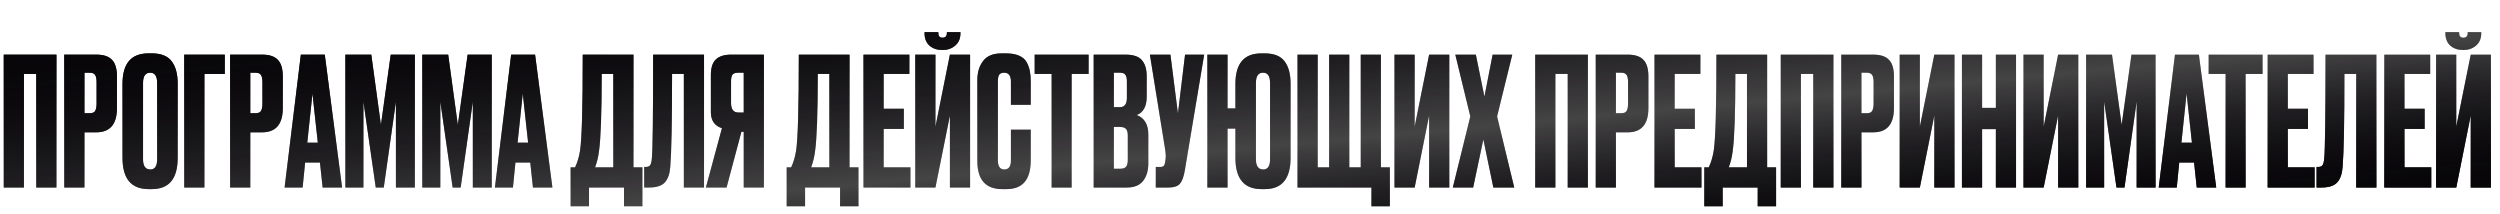 <?xml version="1.0" encoding="UTF-8"?> <svg xmlns="http://www.w3.org/2000/svg" width="1400" height="120" viewBox="0 0 1400 120" fill="none"> <path d="M2.1 105V30.6H31.6V105H20.3V41.4H13.4V105H2.1ZM53.891 74.1H47.291V105H35.991V30.6H53.891C57.958 30.6 60.891 31.567 62.691 33.5C64.558 35.367 65.491 38.5 65.491 42.9V60.5C65.491 69.567 61.625 74.1 53.891 74.1ZM47.291 40.7V63.4H50.191C51.791 63.4 52.825 62.967 53.291 62.1C53.825 61.167 54.091 59.8 54.091 58V45.8C54.091 44.133 53.825 42.867 53.291 42C52.758 41.133 51.725 40.7 50.191 40.7H47.291ZM99.502 46.9V88.4C99.502 100.067 94.702 105.9 85.102 105.9H83.202C73.468 105.9 68.602 100.067 68.602 88.4V47C68.602 35.6 73.435 29.9 83.102 29.9H85.002C90.202 29.9 93.902 31.367 96.102 34.3C98.368 37.233 99.502 41.433 99.502 46.9ZM88.002 89.2V46.4C88.002 42.6 86.702 40.7 84.102 40.7C81.435 40.7 80.102 42.6 80.102 46.4V89.2C80.102 93 81.468 94.9 84.202 94.9C86.735 94.9 88.002 93 88.002 89.2ZM103.174 105V30.6H125.874V41.4H114.474V105H103.174ZM146.763 74.1H140.163V105H128.863V30.6H146.763C150.829 30.6 153.763 31.567 155.563 33.5C157.429 35.367 158.363 38.5 158.363 42.9V60.5C158.363 69.567 154.496 74.1 146.763 74.1ZM140.163 40.7V63.4H143.063C144.663 63.4 145.696 62.967 146.163 62.1C146.696 61.167 146.963 59.8 146.963 58V45.8C146.963 44.133 146.696 42.867 146.163 42C145.629 41.133 144.596 40.7 143.063 40.7H140.163ZM180.673 105L179.173 91H170.873L169.473 105H159.373L168.473 30.6H181.873L191.573 105H180.673ZM174.973 52.4L172.073 79.9H177.973L174.973 52.4ZM193.413 105V30.6H207.913L213.313 69.9L218.813 30.6H232.313V105H221.713V56.9L214.913 105H210.413L203.513 56.9V105H193.413ZM236.48 105V30.6H250.98L256.38 69.9L261.88 30.6H275.38V105H264.78V56.9L257.98 105H253.48L246.58 56.9V105H236.48ZM298.446 105L296.946 91H288.646L287.246 105H277.146L286.246 30.6H299.646L309.346 105H298.446ZM292.746 52.4L289.846 79.9H295.746L292.746 52.4ZM349.443 115.5V105H329.843V115.5H319.543V93.7H322.043C323.31 91.1 324.243 87.967 324.843 84.3C325.843 77.633 326.343 59.733 326.343 30.6H354.743V93.7H359.743V115.5H349.443ZM335.443 84.6C335.043 87.867 334.31 90.9 333.243 93.7H343.443V41.4H336.943C336.943 63.133 336.443 77.533 335.443 84.6ZM382.954 105V41.4H376.354C376.354 68 376.021 85.3 375.354 93.3C375.087 97.3 374.054 100.267 372.254 102.2C370.521 104.067 367.621 105 363.554 105H360.754V93.5H361.554C362.821 93.5 363.687 93.133 364.154 92.4C364.621 91.667 364.921 90.367 365.054 88.5C365.521 84.033 365.754 64.733 365.754 30.6H394.254V105H382.954ZM416.487 73.8H415.187L406.887 105H395.287L404.287 71.8C400.153 70.467 398.087 67.467 398.087 62.8V42.1C398.087 37.967 399.02 35.033 400.887 33.3C402.753 31.5 405.62 30.6 409.487 30.6H427.787V105H416.487V73.8ZM416.487 63V40.7H413.487C411.82 40.7 410.72 41.067 410.187 41.8C409.653 42.533 409.387 43.767 409.387 45.5V57.7C409.387 61.233 410.753 63 413.487 63H416.487ZM470.439 115.5V105H450.839V115.5H440.539V93.7H443.039C444.306 91.1 445.239 87.967 445.839 84.3C446.839 77.633 447.339 59.733 447.339 30.6H475.739V93.7H480.739V115.5H470.439ZM456.439 84.6C456.039 87.867 455.306 90.9 454.239 93.7H464.439V41.4H457.939C457.939 63.133 457.439 77.533 456.439 84.6ZM483.55 30.6H509.25V41.4H494.85V60.9H506.15V72.2H494.85V93.7H509.85V105H483.55V30.6ZM531.949 105V64.7L523.849 105H512.549V30.6H523.849V70.9L531.949 30.6H543.249V105H531.949ZM527.949 28H527.649C524.716 28 522.316 27.167 520.449 25.5C518.649 23.833 517.749 21.533 517.749 18.6V18H525.449V18.4C525.449 20.2 526.216 21.1 527.749 21.1H527.849C529.449 21.1 530.249 20.2 530.249 18.4V18H537.849V18.6C537.849 21.533 536.883 23.833 534.949 25.5C533.016 27.167 530.683 28 527.949 28ZM566.113 89.9V72.6H577.213V89.8C577.213 100.533 572.713 105.9 563.713 105.9H561.213C551.946 105.9 547.313 100.667 547.313 90.2V44.8C547.313 40.533 548.379 37 550.513 34.2C552.646 31.333 556.079 29.9 560.813 29.9H563.413C566.346 29.9 568.779 30.333 570.713 31.2C572.713 32.067 574.146 33.333 575.013 35C575.879 36.667 576.446 38.3 576.713 39.9C577.046 41.433 577.213 43.267 577.213 45.4V58.7H566.113V45.6C566.113 42.333 564.846 40.7 562.313 40.7C560.979 40.7 560.046 41.1 559.513 41.9C559.046 42.633 558.813 43.867 558.813 45.6V89.8C558.813 93.2 560.013 94.9 562.413 94.9C564.879 94.9 566.113 93.233 566.113 89.9ZM579.416 30.6H609.616V41.4H600.116V105H588.916V41.4H579.416V30.6ZM612.456 105V30.6H630.256C634.656 30.6 637.723 31.633 639.456 33.7C641.256 35.767 642.156 38.767 642.156 42.7V54.1C642.156 59.567 640.29 63 636.556 64.4C640.89 66.067 643.056 69.7 643.056 75.3V91.4C643.056 95.6 642.056 98.933 640.056 101.4C638.123 103.8 635.123 105 631.056 105H612.456ZM627.156 71.1H623.756V94.5H627.156C628.89 94.5 630.056 94.1 630.656 93.3C631.256 92.5 631.556 91.233 631.556 89.5V75.9C631.556 74.233 631.256 73.033 630.656 72.3C630.056 71.5 628.89 71.1 627.156 71.1ZM627.156 40.7H623.756V60H627.156C629.756 60 631.056 58.267 631.056 54.8V45.4C631.056 43.733 630.756 42.533 630.156 41.8C629.623 41.067 628.623 40.7 627.156 40.7ZM674.338 30.6L663.538 95.2C662.938 98.867 662.005 101.433 660.738 102.9C659.472 104.3 657.405 105 654.538 105H647.238V93.5H649.838C650.438 93.5 650.905 93.4 651.238 93.2C651.638 93 651.905 92.733 652.038 92.4C652.172 92.067 652.305 91.633 652.438 91.1L652.738 88.8C652.938 87.6 652.805 85.6 652.338 82.8L643.938 30.6H655.438L659.638 63.5L663.638 30.6H674.338ZM722.723 46.9V88.4C722.723 100.067 717.923 105.9 708.323 105.9H706.423C696.69 105.9 691.823 100.067 691.823 88.4V72H687.423V105H676.123V30.6H687.423V60.7H691.823V47C691.823 35.6 696.657 29.9 706.323 29.9H708.223C713.423 29.9 717.123 31.367 719.323 34.3C721.59 37.233 722.723 41.433 722.723 46.9ZM711.223 89.2V46.4C711.223 42.6 709.923 40.7 707.323 40.7C704.657 40.7 703.323 42.6 703.323 46.4V89.2C703.323 93 704.69 94.9 707.423 94.9C709.957 94.9 711.223 93 711.223 89.2ZM726.612 105V30.6H737.912V93.7H744.312V30.6H755.612V93.7H762.012V30.6H773.312V93.7H778.312V115.5H768.012V105H726.612ZM800.309 105V64.7L792.209 105H780.909V30.6H792.209V70.9L800.309 30.6H811.609V105H800.309ZM823.372 65.2L814.972 30.6H826.472L831.272 54.1L835.872 30.6H846.872L838.372 65.2L847.972 105H836.272L830.672 78.1L824.972 105H813.572L823.372 65.2ZM859.717 105V30.6H889.217V105H877.917V41.4H871.017V105H859.717ZM911.509 74.1H904.909V105H893.609V30.6H911.509C915.575 30.6 918.509 31.567 920.309 33.5C922.175 35.367 923.109 38.5 923.109 42.9V60.5C923.109 69.567 919.242 74.1 911.509 74.1ZM904.909 40.7V63.4H907.809C909.409 63.4 910.442 62.967 910.909 62.1C911.442 61.167 911.709 59.8 911.709 58V45.8C911.709 44.133 911.442 42.867 910.909 42C910.375 41.133 909.342 40.7 907.809 40.7H904.909ZM926.519 30.6H952.219V41.4H937.819V60.9H949.119V72.2H937.819V93.7H952.819V105H926.519V30.6ZM984.306 115.5V105H964.706V115.5H954.406V93.7H956.906C958.173 91.1 959.106 87.967 959.706 84.3C960.706 77.633 961.206 59.733 961.206 30.6H989.606V93.7H994.606V115.5H984.306ZM970.306 84.6C969.906 87.867 969.173 90.9 968.106 93.7H978.306V41.4H971.806C971.806 63.133 971.306 77.533 970.306 84.6ZM997.217 105V30.6H1026.72V105H1015.42V41.4H1008.52V105H997.217ZM1049.01 74.1H1042.41V105H1031.11V30.6H1049.01C1053.08 30.6 1056.01 31.567 1057.81 33.5C1059.68 35.367 1060.61 38.5 1060.61 42.9V60.5C1060.61 69.567 1056.74 74.1 1049.01 74.1ZM1042.41 40.7V63.4H1045.31C1046.91 63.4 1047.94 62.967 1048.41 62.1C1048.94 61.167 1049.21 59.8 1049.21 58V45.8C1049.21 44.133 1048.94 42.867 1048.41 42C1047.88 41.133 1046.84 40.7 1045.31 40.7H1042.41ZM1083.22 105V64.7L1075.12 105H1063.82V30.6H1075.12V70.9L1083.22 30.6H1094.52V105H1083.22ZM1109.98 72.3V105H1098.68V30.6H1109.98V60.4H1117.68V30.6H1128.98V105H1117.68V72.3H1109.98ZM1152.55 105V64.7L1144.45 105H1133.15V30.6H1144.45V70.9L1152.55 30.6H1163.85V105H1152.55ZM1168.22 105V30.6H1182.72L1188.12 69.9L1193.62 30.6H1207.12V105H1196.52V56.9L1189.72 105H1185.22L1178.32 56.9V105H1168.22ZM1230.18 105L1228.68 91H1220.38L1218.98 105H1208.88L1217.98 30.6H1231.38L1241.08 105H1230.18ZM1224.48 52.4L1221.58 79.9H1227.48L1224.48 52.4ZM1236.84 30.6H1267.04V41.4H1257.54V105H1246.34V41.4H1236.84V30.6ZM1269.88 30.6H1295.58V41.4H1281.18V60.9H1292.48V72.2H1281.18V93.7H1296.18V105H1269.88V30.6ZM1319.48 105V41.4H1312.88C1312.88 68 1312.54 85.3 1311.88 93.3C1311.61 97.3 1310.58 100.267 1308.78 102.2C1307.04 104.067 1304.14 105 1300.08 105H1297.28V93.5H1298.08C1299.34 93.5 1300.21 93.133 1300.68 92.4C1301.14 91.667 1301.44 90.367 1301.58 88.5C1302.04 84.033 1302.28 64.733 1302.28 30.6H1330.78V105H1319.48ZM1335.21 30.6H1360.91V41.4H1346.51V60.9H1357.81V72.2H1346.51V93.7H1361.51V105H1335.21V30.6ZM1383.61 105V64.7L1375.51 105H1364.21V30.6H1375.51V70.9L1383.61 30.6H1394.91V105H1383.61ZM1379.61 28H1379.31C1376.38 28 1373.98 27.167 1372.11 25.5C1370.31 23.833 1369.41 21.533 1369.41 18.6V18H1377.11V18.4C1377.11 20.2 1377.88 21.1 1379.41 21.1H1379.51C1381.11 21.1 1381.91 20.2 1381.91 18.4V18H1389.51V18.6C1389.51 21.533 1388.54 23.833 1386.61 25.5C1384.68 27.167 1382.34 28 1379.61 28Z" fill="url(#paint0_linear_1096_113)"></path> <path d="M2.1 105V30.6H31.6V105H20.3V41.4H13.4V105H2.1ZM53.891 74.1H47.291V105H35.991V30.6H53.891C57.958 30.6 60.891 31.567 62.691 33.5C64.558 35.367 65.491 38.5 65.491 42.9V60.5C65.491 69.567 61.625 74.1 53.891 74.1ZM47.291 40.7V63.4H50.191C51.791 63.4 52.825 62.967 53.291 62.1C53.825 61.167 54.091 59.8 54.091 58V45.8C54.091 44.133 53.825 42.867 53.291 42C52.758 41.133 51.725 40.7 50.191 40.7H47.291ZM99.502 46.9V88.4C99.502 100.067 94.702 105.9 85.102 105.9H83.202C73.468 105.9 68.602 100.067 68.602 88.4V47C68.602 35.6 73.435 29.9 83.102 29.9H85.002C90.202 29.9 93.902 31.367 96.102 34.3C98.368 37.233 99.502 41.433 99.502 46.9ZM88.002 89.2V46.4C88.002 42.6 86.702 40.7 84.102 40.7C81.435 40.7 80.102 42.6 80.102 46.4V89.2C80.102 93 81.468 94.9 84.202 94.9C86.735 94.9 88.002 93 88.002 89.2ZM103.174 105V30.6H125.874V41.4H114.474V105H103.174ZM146.763 74.1H140.163V105H128.863V30.6H146.763C150.829 30.6 153.763 31.567 155.563 33.5C157.429 35.367 158.363 38.5 158.363 42.9V60.5C158.363 69.567 154.496 74.1 146.763 74.1ZM140.163 40.7V63.4H143.063C144.663 63.4 145.696 62.967 146.163 62.1C146.696 61.167 146.963 59.8 146.963 58V45.8C146.963 44.133 146.696 42.867 146.163 42C145.629 41.133 144.596 40.7 143.063 40.7H140.163ZM180.673 105L179.173 91H170.873L169.473 105H159.373L168.473 30.6H181.873L191.573 105H180.673ZM174.973 52.4L172.073 79.9H177.973L174.973 52.4ZM193.413 105V30.6H207.913L213.313 69.9L218.813 30.6H232.313V105H221.713V56.9L214.913 105H210.413L203.513 56.9V105H193.413ZM236.48 105V30.6H250.98L256.38 69.9L261.88 30.6H275.38V105H264.78V56.9L257.98 105H253.48L246.58 56.9V105H236.48ZM298.446 105L296.946 91H288.646L287.246 105H277.146L286.246 30.6H299.646L309.346 105H298.446ZM292.746 52.4L289.846 79.9H295.746L292.746 52.4ZM349.443 115.5V105H329.843V115.5H319.543V93.7H322.043C323.31 91.1 324.243 87.967 324.843 84.3C325.843 77.633 326.343 59.733 326.343 30.6H354.743V93.7H359.743V115.5H349.443ZM335.443 84.6C335.043 87.867 334.31 90.9 333.243 93.7H343.443V41.4H336.943C336.943 63.133 336.443 77.533 335.443 84.6ZM382.954 105V41.4H376.354C376.354 68 376.021 85.3 375.354 93.3C375.087 97.3 374.054 100.267 372.254 102.2C370.521 104.067 367.621 105 363.554 105H360.754V93.5H361.554C362.821 93.5 363.687 93.133 364.154 92.4C364.621 91.667 364.921 90.367 365.054 88.5C365.521 84.033 365.754 64.733 365.754 30.6H394.254V105H382.954ZM416.487 73.8H415.187L406.887 105H395.287L404.287 71.8C400.153 70.467 398.087 67.467 398.087 62.8V42.1C398.087 37.967 399.02 35.033 400.887 33.3C402.753 31.5 405.62 30.6 409.487 30.6H427.787V105H416.487V73.8ZM416.487 63V40.7H413.487C411.82 40.7 410.72 41.067 410.187 41.8C409.653 42.533 409.387 43.767 409.387 45.5V57.7C409.387 61.233 410.753 63 413.487 63H416.487ZM470.439 115.5V105H450.839V115.5H440.539V93.7H443.039C444.306 91.1 445.239 87.967 445.839 84.3C446.839 77.633 447.339 59.733 447.339 30.6H475.739V93.7H480.739V115.5H470.439ZM456.439 84.6C456.039 87.867 455.306 90.9 454.239 93.7H464.439V41.4H457.939C457.939 63.133 457.439 77.533 456.439 84.6ZM483.55 30.6H509.25V41.4H494.85V60.9H506.15V72.2H494.85V93.7H509.85V105H483.55V30.6ZM531.949 105V64.7L523.849 105H512.549V30.6H523.849V70.9L531.949 30.6H543.249V105H531.949ZM527.949 28H527.649C524.716 28 522.316 27.167 520.449 25.5C518.649 23.833 517.749 21.533 517.749 18.6V18H525.449V18.4C525.449 20.2 526.216 21.1 527.749 21.1H527.849C529.449 21.1 530.249 20.2 530.249 18.4V18H537.849V18.6C537.849 21.533 536.883 23.833 534.949 25.5C533.016 27.167 530.683 28 527.949 28ZM566.113 89.9V72.6H577.213V89.8C577.213 100.533 572.713 105.9 563.713 105.9H561.213C551.946 105.9 547.313 100.667 547.313 90.2V44.8C547.313 40.533 548.379 37 550.513 34.2C552.646 31.333 556.079 29.9 560.813 29.9H563.413C566.346 29.9 568.779 30.333 570.713 31.2C572.713 32.067 574.146 33.333 575.013 35C575.879 36.667 576.446 38.3 576.713 39.9C577.046 41.433 577.213 43.267 577.213 45.4V58.7H566.113V45.6C566.113 42.333 564.846 40.7 562.313 40.7C560.979 40.7 560.046 41.1 559.513 41.9C559.046 42.633 558.813 43.867 558.813 45.6V89.8C558.813 93.2 560.013 94.9 562.413 94.9C564.879 94.9 566.113 93.233 566.113 89.9ZM579.416 30.6H609.616V41.4H600.116V105H588.916V41.4H579.416V30.6ZM612.456 105V30.6H630.256C634.656 30.6 637.723 31.633 639.456 33.7C641.256 35.767 642.156 38.767 642.156 42.7V54.1C642.156 59.567 640.29 63 636.556 64.4C640.89 66.067 643.056 69.7 643.056 75.3V91.4C643.056 95.6 642.056 98.933 640.056 101.4C638.123 103.8 635.123 105 631.056 105H612.456ZM627.156 71.1H623.756V94.5H627.156C628.89 94.5 630.056 94.1 630.656 93.3C631.256 92.5 631.556 91.233 631.556 89.5V75.9C631.556 74.233 631.256 73.033 630.656 72.3C630.056 71.5 628.89 71.1 627.156 71.1ZM627.156 40.7H623.756V60H627.156C629.756 60 631.056 58.267 631.056 54.8V45.4C631.056 43.733 630.756 42.533 630.156 41.8C629.623 41.067 628.623 40.7 627.156 40.7ZM674.338 30.6L663.538 95.2C662.938 98.867 662.005 101.433 660.738 102.9C659.472 104.3 657.405 105 654.538 105H647.238V93.5H649.838C650.438 93.5 650.905 93.4 651.238 93.2C651.638 93 651.905 92.733 652.038 92.4C652.172 92.067 652.305 91.633 652.438 91.1L652.738 88.8C652.938 87.6 652.805 85.6 652.338 82.8L643.938 30.6H655.438L659.638 63.5L663.638 30.6H674.338ZM722.723 46.9V88.4C722.723 100.067 717.923 105.9 708.323 105.9H706.423C696.69 105.9 691.823 100.067 691.823 88.4V72H687.423V105H676.123V30.6H687.423V60.7H691.823V47C691.823 35.6 696.657 29.9 706.323 29.9H708.223C713.423 29.9 717.123 31.367 719.323 34.3C721.59 37.233 722.723 41.433 722.723 46.9ZM711.223 89.2V46.4C711.223 42.6 709.923 40.7 707.323 40.7C704.657 40.7 703.323 42.6 703.323 46.4V89.2C703.323 93 704.69 94.9 707.423 94.9C709.957 94.9 711.223 93 711.223 89.2ZM726.612 105V30.6H737.912V93.7H744.312V30.6H755.612V93.7H762.012V30.6H773.312V93.7H778.312V115.5H768.012V105H726.612ZM800.309 105V64.7L792.209 105H780.909V30.6H792.209V70.9L800.309 30.6H811.609V105H800.309ZM823.372 65.2L814.972 30.6H826.472L831.272 54.1L835.872 30.6H846.872L838.372 65.2L847.972 105H836.272L830.672 78.1L824.972 105H813.572L823.372 65.2ZM859.717 105V30.6H889.217V105H877.917V41.4H871.017V105H859.717ZM911.509 74.1H904.909V105H893.609V30.6H911.509C915.575 30.6 918.509 31.567 920.309 33.5C922.175 35.367 923.109 38.5 923.109 42.9V60.5C923.109 69.567 919.242 74.1 911.509 74.1ZM904.909 40.7V63.4H907.809C909.409 63.4 910.442 62.967 910.909 62.1C911.442 61.167 911.709 59.8 911.709 58V45.8C911.709 44.133 911.442 42.867 910.909 42C910.375 41.133 909.342 40.7 907.809 40.7H904.909ZM926.519 30.6H952.219V41.4H937.819V60.9H949.119V72.2H937.819V93.7H952.819V105H926.519V30.6ZM984.306 115.5V105H964.706V115.5H954.406V93.7H956.906C958.173 91.1 959.106 87.967 959.706 84.3C960.706 77.633 961.206 59.733 961.206 30.6H989.606V93.7H994.606V115.5H984.306ZM970.306 84.6C969.906 87.867 969.173 90.9 968.106 93.7H978.306V41.4H971.806C971.806 63.133 971.306 77.533 970.306 84.6ZM997.217 105V30.6H1026.72V105H1015.42V41.4H1008.52V105H997.217ZM1049.01 74.1H1042.41V105H1031.11V30.6H1049.01C1053.08 30.6 1056.01 31.567 1057.81 33.5C1059.68 35.367 1060.61 38.5 1060.61 42.9V60.5C1060.61 69.567 1056.74 74.1 1049.01 74.1ZM1042.41 40.7V63.4H1045.31C1046.91 63.4 1047.94 62.967 1048.41 62.1C1048.94 61.167 1049.21 59.8 1049.21 58V45.8C1049.21 44.133 1048.94 42.867 1048.41 42C1047.88 41.133 1046.84 40.7 1045.31 40.7H1042.41ZM1083.22 105V64.7L1075.12 105H1063.82V30.6H1075.12V70.9L1083.22 30.6H1094.52V105H1083.22ZM1109.98 72.3V105H1098.68V30.6H1109.98V60.4H1117.68V30.6H1128.98V105H1117.68V72.3H1109.98ZM1152.55 105V64.7L1144.45 105H1133.15V30.6H1144.45V70.9L1152.55 30.6H1163.85V105H1152.55ZM1168.22 105V30.6H1182.72L1188.12 69.9L1193.62 30.6H1207.12V105H1196.52V56.9L1189.72 105H1185.22L1178.32 56.9V105H1168.22ZM1230.18 105L1228.68 91H1220.38L1218.98 105H1208.88L1217.98 30.6H1231.38L1241.08 105H1230.18ZM1224.48 52.4L1221.58 79.9H1227.48L1224.48 52.4ZM1236.84 30.6H1267.04V41.4H1257.54V105H1246.34V41.4H1236.84V30.6ZM1269.88 30.6H1295.58V41.4H1281.18V60.9H1292.48V72.2H1281.18V93.7H1296.18V105H1269.88V30.6ZM1319.48 105V41.4H1312.88C1312.88 68 1312.54 85.3 1311.88 93.3C1311.61 97.3 1310.58 100.267 1308.78 102.2C1307.04 104.067 1304.14 105 1300.08 105H1297.28V93.5H1298.08C1299.34 93.5 1300.21 93.133 1300.68 92.4C1301.14 91.667 1301.44 90.367 1301.58 88.5C1302.04 84.033 1302.28 64.733 1302.28 30.6H1330.78V105H1319.48ZM1335.21 30.6H1360.91V41.4H1346.51V60.9H1357.81V72.2H1346.51V93.7H1361.51V105H1335.21V30.6ZM1383.61 105V64.7L1375.51 105H1364.21V30.6H1375.51V70.9L1383.61 30.6H1394.91V105H1383.61ZM1379.61 28H1379.31C1376.38 28 1373.98 27.167 1372.11 25.5C1370.31 23.833 1369.41 21.533 1369.41 18.6V18H1377.11V18.4C1377.11 20.2 1377.88 21.1 1379.41 21.1H1379.51C1381.11 21.1 1381.91 20.2 1381.91 18.4V18H1389.51V18.6C1389.51 21.533 1388.54 23.833 1386.61 25.5C1384.68 27.167 1382.34 28 1379.61 28Z" fill="url(#paint1_linear_1096_113)"></path> <defs> <linearGradient id="paint0_linear_1096_113" x1="1.05807e-05" y1="25.984" x2="19.067" y2="233.752" gradientUnits="userSpaceOnUse"> <stop stop-color="#070508"></stop> <stop offset="0.579" stop-color="#070508" stop-opacity="0.5"></stop> <stop offset="1" stop-color="#070508"></stop> </linearGradient> <linearGradient id="paint1_linear_1096_113" x1="1.05807e-05" y1="25.984" x2="19.067" y2="233.752" gradientUnits="userSpaceOnUse"> <stop stop-color="#070508"></stop> <stop offset="0.579" stop-color="#070508" stop-opacity="0.5"></stop> <stop offset="1" stop-color="#070508"></stop> </linearGradient> </defs> </svg> 